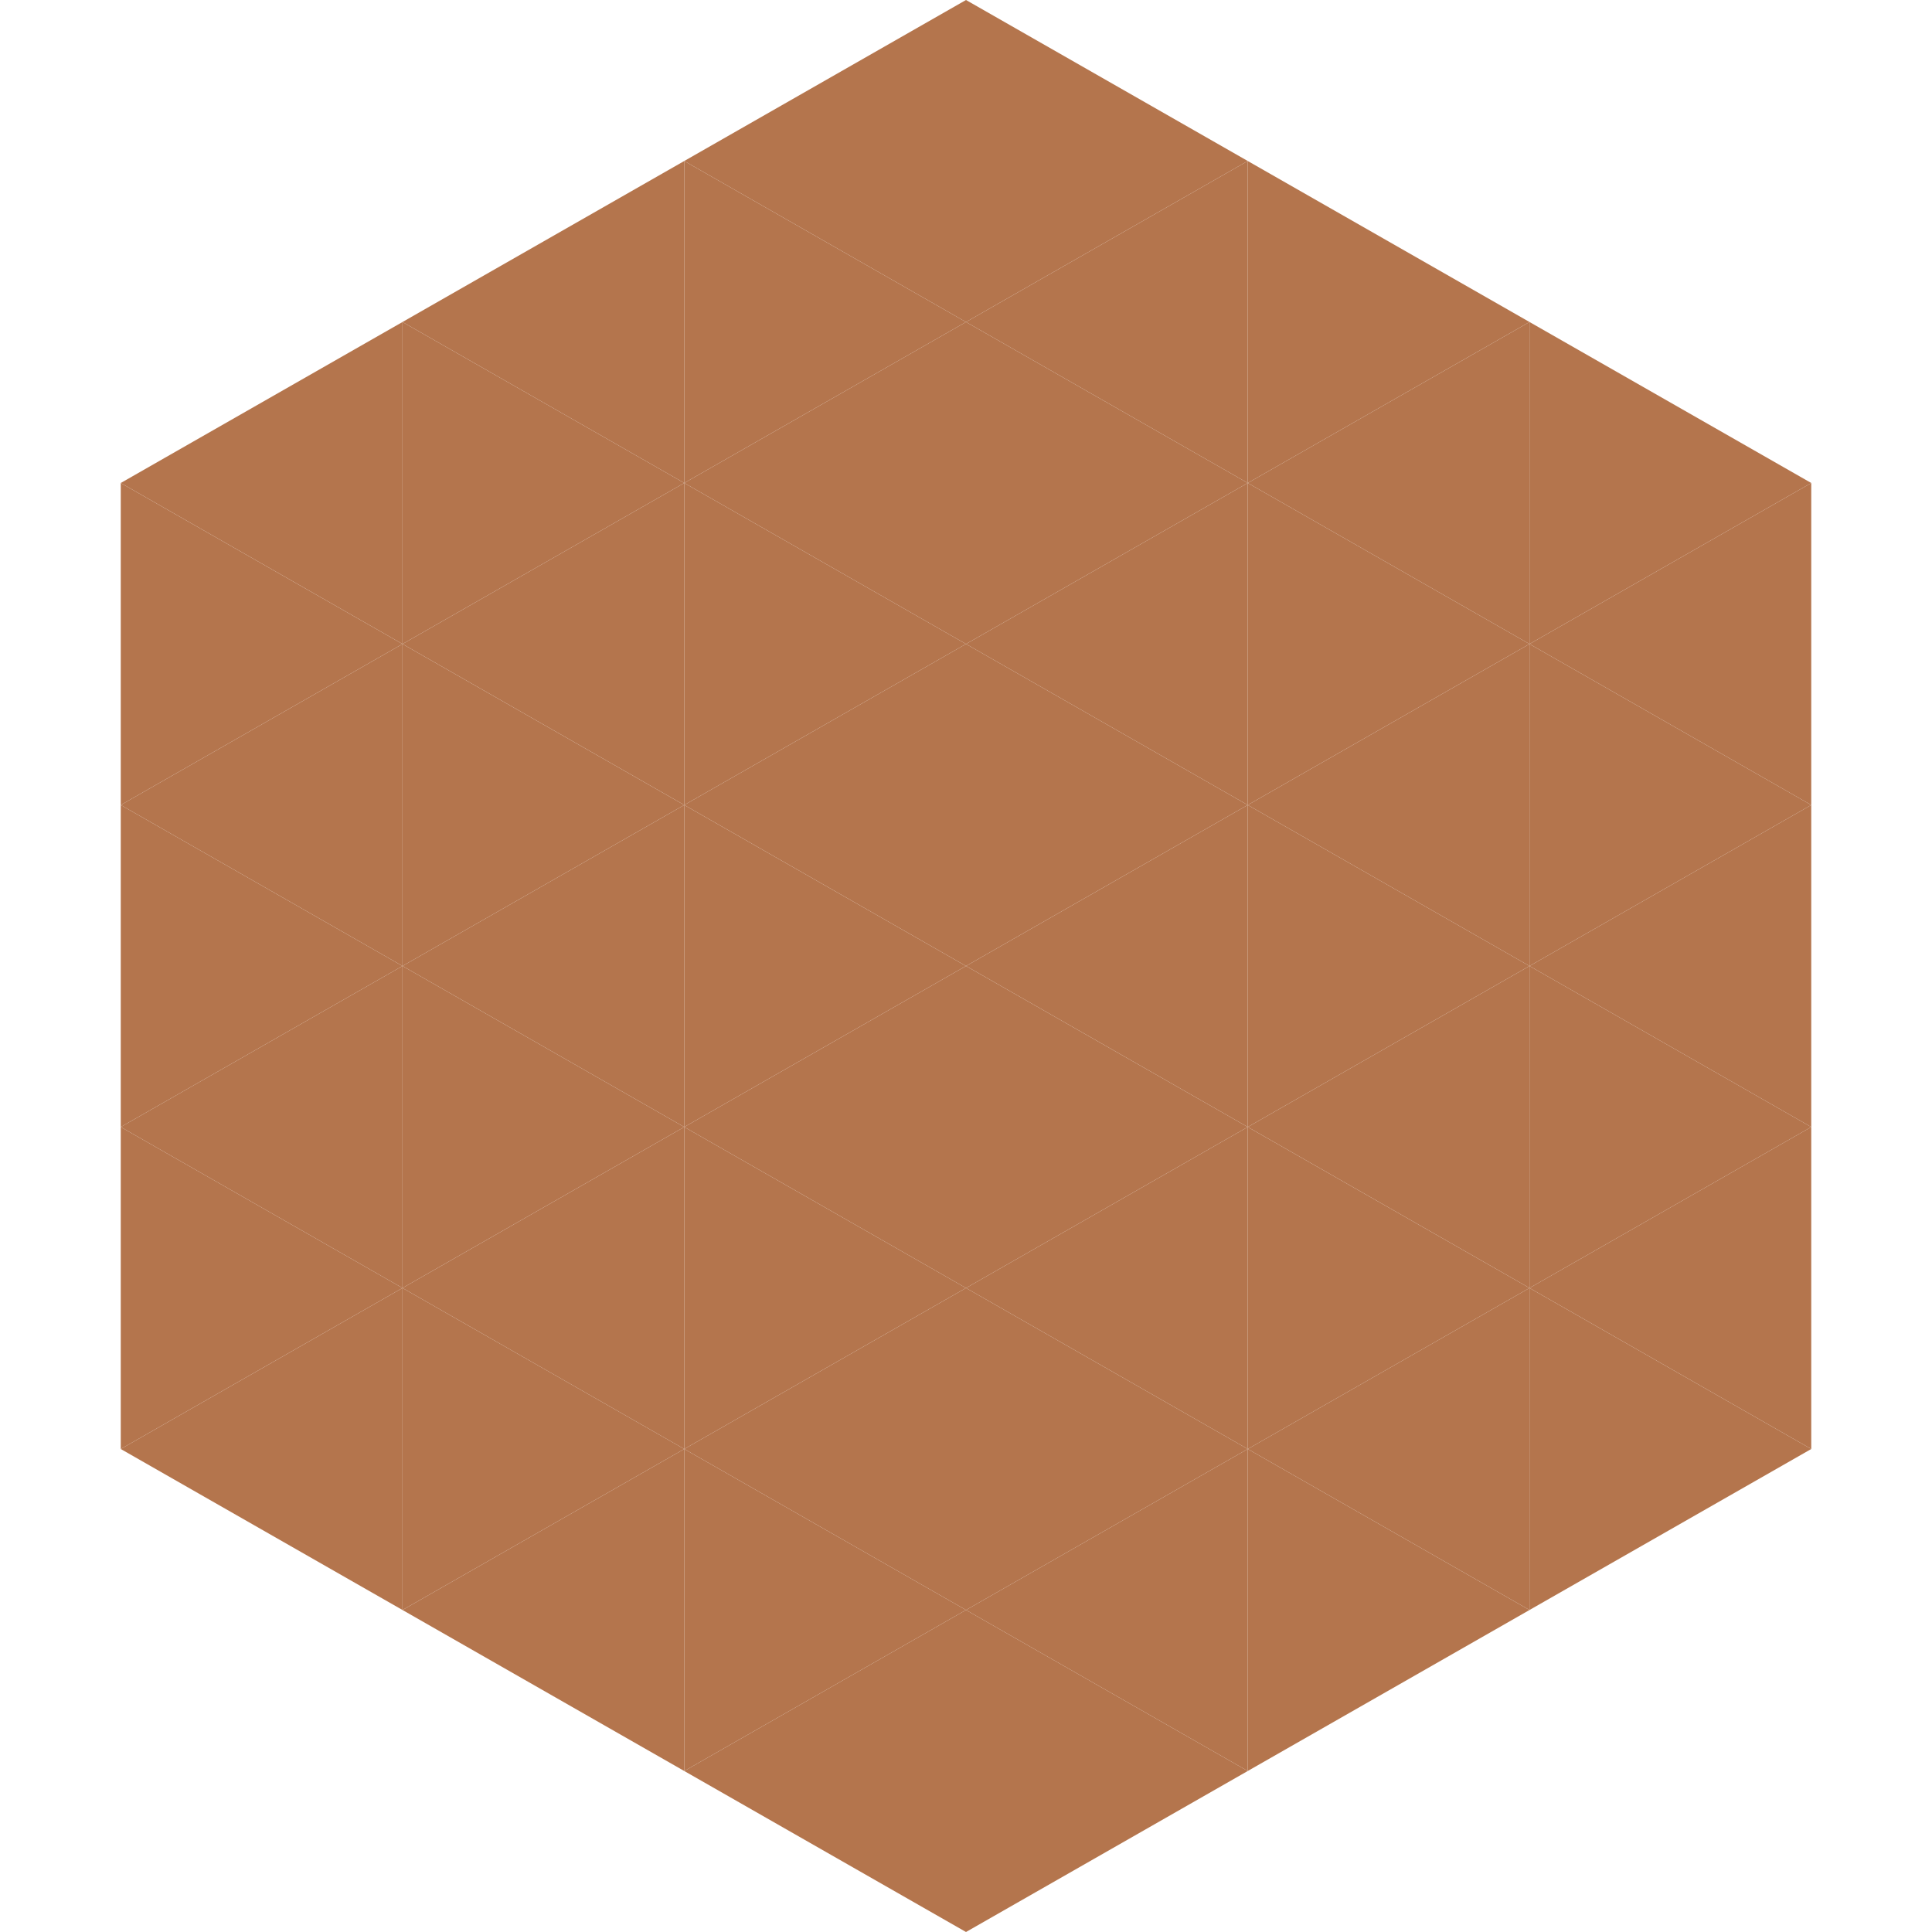 <?xml version="1.0"?>
<!-- Generated by SVGo -->
<svg width="240" height="240"
     xmlns="http://www.w3.org/2000/svg"
     xmlns:xlink="http://www.w3.org/1999/xlink">
<polygon points="50,40 15,60 50,80" style="fill:rgb(180,117,77)" />
<polygon points="190,40 225,60 190,80" style="fill:rgb(180,117,77)" />
<polygon points="15,60 50,80 15,100" style="fill:rgb(180,117,77)" />
<polygon points="225,60 190,80 225,100" style="fill:rgb(180,117,77)" />
<polygon points="50,80 15,100 50,120" style="fill:rgb(180,117,77)" />
<polygon points="190,80 225,100 190,120" style="fill:rgb(180,117,77)" />
<polygon points="15,100 50,120 15,140" style="fill:rgb(180,117,77)" />
<polygon points="225,100 190,120 225,140" style="fill:rgb(180,117,77)" />
<polygon points="50,120 15,140 50,160" style="fill:rgb(180,117,77)" />
<polygon points="190,120 225,140 190,160" style="fill:rgb(180,117,77)" />
<polygon points="15,140 50,160 15,180" style="fill:rgb(180,117,77)" />
<polygon points="225,140 190,160 225,180" style="fill:rgb(180,117,77)" />
<polygon points="50,160 15,180 50,200" style="fill:rgb(180,117,77)" />
<polygon points="190,160 225,180 190,200" style="fill:rgb(180,117,77)" />
<polygon points="15,180 50,200 15,220" style="fill:rgb(255,255,255); fill-opacity:0" />
<polygon points="225,180 190,200 225,220" style="fill:rgb(255,255,255); fill-opacity:0" />
<polygon points="50,0 85,20 50,40" style="fill:rgb(255,255,255); fill-opacity:0" />
<polygon points="190,0 155,20 190,40" style="fill:rgb(255,255,255); fill-opacity:0" />
<polygon points="85,20 50,40 85,60" style="fill:rgb(180,117,77)" />
<polygon points="155,20 190,40 155,60" style="fill:rgb(180,117,77)" />
<polygon points="50,40 85,60 50,80" style="fill:rgb(180,117,77)" />
<polygon points="190,40 155,60 190,80" style="fill:rgb(180,117,77)" />
<polygon points="85,60 50,80 85,100" style="fill:rgb(180,117,77)" />
<polygon points="155,60 190,80 155,100" style="fill:rgb(180,117,77)" />
<polygon points="50,80 85,100 50,120" style="fill:rgb(180,117,77)" />
<polygon points="190,80 155,100 190,120" style="fill:rgb(180,117,77)" />
<polygon points="85,100 50,120 85,140" style="fill:rgb(180,117,77)" />
<polygon points="155,100 190,120 155,140" style="fill:rgb(180,117,77)" />
<polygon points="50,120 85,140 50,160" style="fill:rgb(180,117,77)" />
<polygon points="190,120 155,140 190,160" style="fill:rgb(180,117,77)" />
<polygon points="85,140 50,160 85,180" style="fill:rgb(180,117,77)" />
<polygon points="155,140 190,160 155,180" style="fill:rgb(180,117,77)" />
<polygon points="50,160 85,180 50,200" style="fill:rgb(180,117,77)" />
<polygon points="190,160 155,180 190,200" style="fill:rgb(180,117,77)" />
<polygon points="85,180 50,200 85,220" style="fill:rgb(180,117,77)" />
<polygon points="155,180 190,200 155,220" style="fill:rgb(180,117,77)" />
<polygon points="120,0 85,20 120,40" style="fill:rgb(180,117,77)" />
<polygon points="120,0 155,20 120,40" style="fill:rgb(180,117,77)" />
<polygon points="85,20 120,40 85,60" style="fill:rgb(180,117,77)" />
<polygon points="155,20 120,40 155,60" style="fill:rgb(180,117,77)" />
<polygon points="120,40 85,60 120,80" style="fill:rgb(180,117,77)" />
<polygon points="120,40 155,60 120,80" style="fill:rgb(180,117,77)" />
<polygon points="85,60 120,80 85,100" style="fill:rgb(180,117,77)" />
<polygon points="155,60 120,80 155,100" style="fill:rgb(180,117,77)" />
<polygon points="120,80 85,100 120,120" style="fill:rgb(180,117,77)" />
<polygon points="120,80 155,100 120,120" style="fill:rgb(180,117,77)" />
<polygon points="85,100 120,120 85,140" style="fill:rgb(180,117,77)" />
<polygon points="155,100 120,120 155,140" style="fill:rgb(180,117,77)" />
<polygon points="120,120 85,140 120,160" style="fill:rgb(180,117,77)" />
<polygon points="120,120 155,140 120,160" style="fill:rgb(180,117,77)" />
<polygon points="85,140 120,160 85,180" style="fill:rgb(180,117,77)" />
<polygon points="155,140 120,160 155,180" style="fill:rgb(180,117,77)" />
<polygon points="120,160 85,180 120,200" style="fill:rgb(180,117,77)" />
<polygon points="120,160 155,180 120,200" style="fill:rgb(180,117,77)" />
<polygon points="85,180 120,200 85,220" style="fill:rgb(180,117,77)" />
<polygon points="155,180 120,200 155,220" style="fill:rgb(180,117,77)" />
<polygon points="120,200 85,220 120,240" style="fill:rgb(180,117,77)" />
<polygon points="120,200 155,220 120,240" style="fill:rgb(180,117,77)" />
<polygon points="85,220 120,240 85,260" style="fill:rgb(255,255,255); fill-opacity:0" />
<polygon points="155,220 120,240 155,260" style="fill:rgb(255,255,255); fill-opacity:0" />
</svg>
